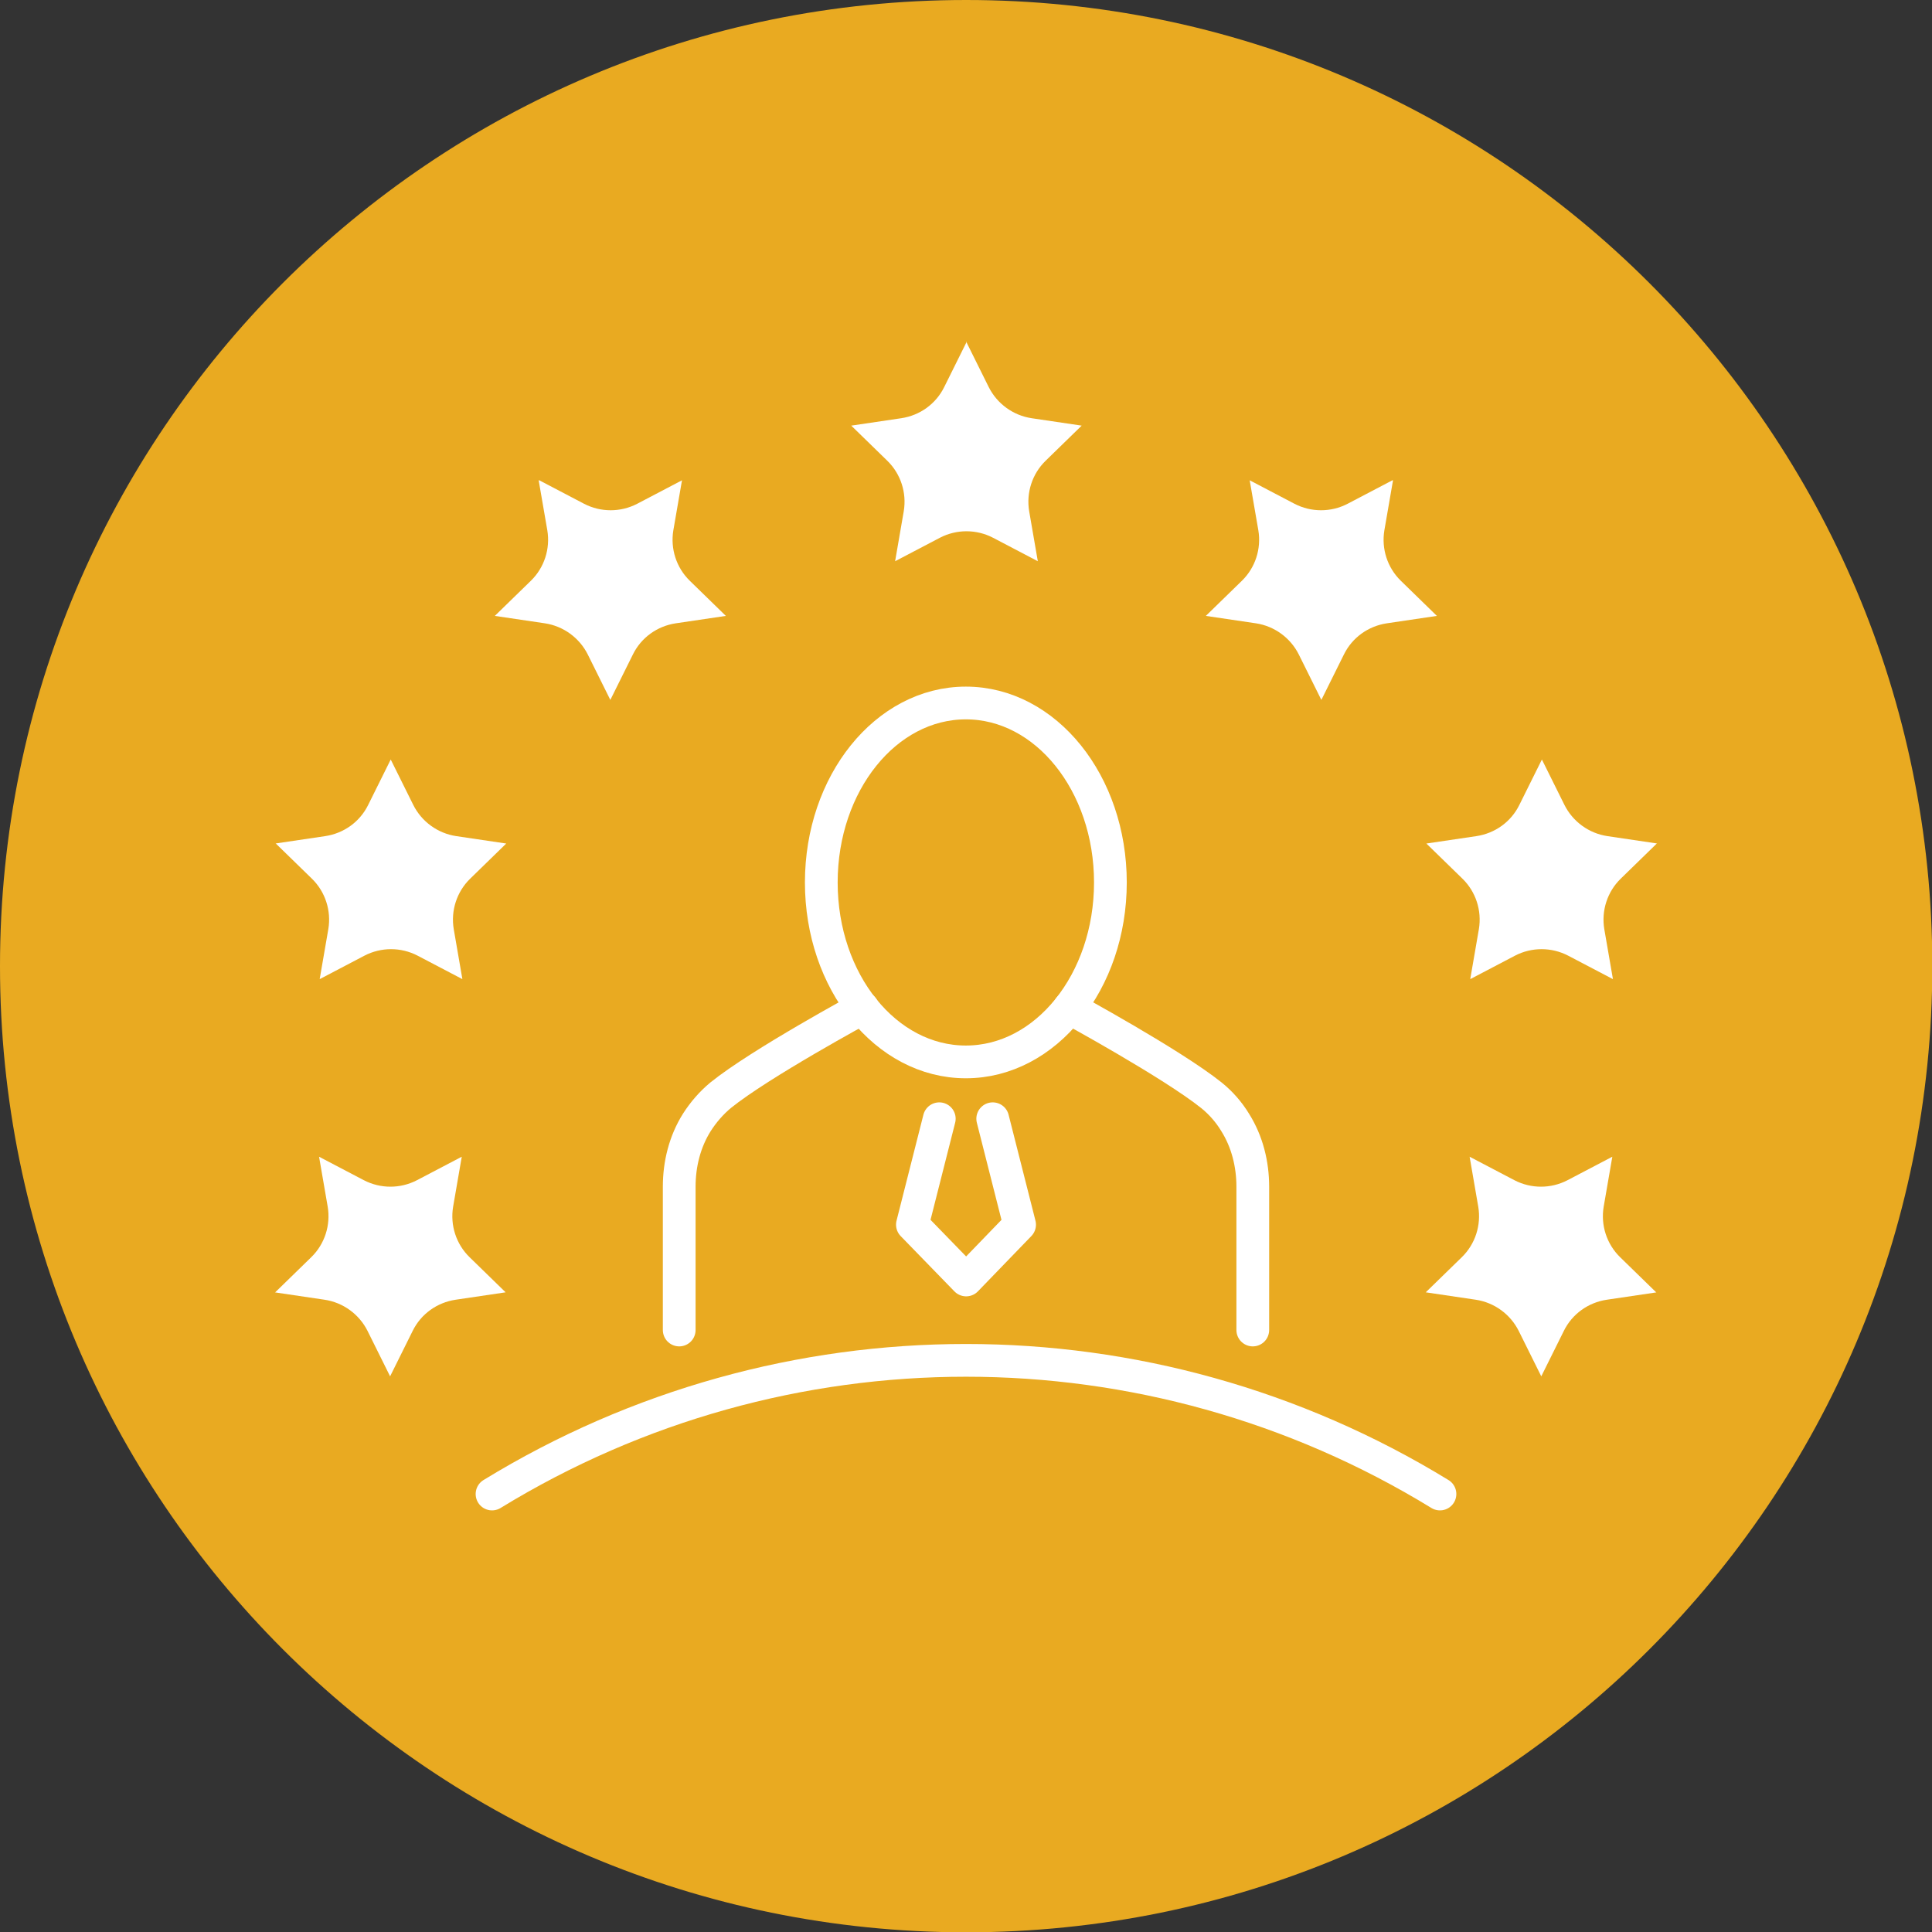 <?xml version="1.0" encoding="UTF-8"?>
<svg xmlns="http://www.w3.org/2000/svg" id="uuid-7e629b96-8f88-4350-a1e1-acfdff55750b" viewBox="0 0 62.55 62.55">
  <rect x="0" y="0" width="62.55" height="62.55" fill="#333333" stroke="none"/>
  <path d="m31.28,0C14,0,0,14,0,31.28s14,31.28,31.28,31.28,31.28-14,31.28-31.28S48.55,0,31.28,0Z" fill="#e9aa21" stroke-width="0"></path>
  <path d="m31.28,11.06l.73,1.47c.27.54.79.92,1.39,1.01l1.62.24-1.17,1.14c-.43.42-.63,1.03-.53,1.63l.28,1.62-1.45-.76c-.54-.28-1.18-.28-1.72,0l-1.45.76.28-1.62c.1-.6-.1-1.21-.53-1.63l-1.17-1.14,1.62-.24c.6-.09,1.12-.46,1.39-1.01l.73-1.47Z" fill="#fff" stroke-width="0"></path>
  <path d="m17.46,15.55l1.45.76c.54.28,1.18.28,1.72,0l1.45-.76-.28,1.62c-.1.6.1,1.21.53,1.63l1.17,1.14-1.62.24c-.6.09-1.12.46-1.39,1.01l-.73,1.47-.73-1.47c-.27-.54-.79-.92-1.39-1.01l-1.62-.24,1.17-1.14c.43-.42.63-1.03.53-1.63l-.28-1.62Z" fill="#fff" stroke-width="0"></path>
  <path d="m8.91,27.31l1.62-.24c.6-.09,1.12-.46,1.39-1.01l.73-1.47.73,1.47c.27.54.79.92,1.39,1.01l1.62.24-1.17,1.14c-.43.42-.63,1.03-.53,1.63l.28,1.62-1.45-.76c-.54-.28-1.18-.28-1.72,0l-1.45.76.28-1.62c.1-.6-.1-1.21-.53-1.63l-1.17-1.14Z" fill="#fff" stroke-width="0"></path>
  <path d="m8.91,41.84l1.17-1.14c.43-.42.63-1.03.53-1.63l-.28-1.62,1.45.76c.54.28,1.18.28,1.72,0l1.45-.76-.28,1.62c-.1.6.1,1.21.53,1.63l1.17,1.14-1.62.24c-.6.09-1.12.46-1.39,1.01l-.73,1.47-.73-1.47c-.27-.54-.79-.92-1.39-1.01l-1.62-.24Z" fill="#fff" stroke-width="0"></path>
  <path d="m53.64,41.84l-1.62.24c-.6.09-1.12.46-1.39,1.01l-.73,1.47-.73-1.47c-.27-.54-.79-.92-1.39-1.01l-1.62-.24,1.17-1.14c.43-.42.63-1.03.53-1.63l-.28-1.62,1.45.76c.54.28,1.18.28,1.72,0l1.45-.76-.28,1.62c-.1.6.1,1.21.53,1.63l1.17,1.14Z" fill="#fff" stroke-width="0"></path>
  <path d="m53.64,27.31l-1.17,1.14c-.43.42-.63,1.03-.53,1.63l.28,1.62-1.45-.76c-.54-.28-1.18-.28-1.72,0l-1.45.76.28-1.62c.1-.6-.1-1.21-.53-1.63l-1.17-1.14,1.62-.24c.6-.09,1.12-.46,1.39-1.01l.73-1.47.73,1.47c.27.54.79.92,1.39,1.01l1.62.24Z" fill="#fff" stroke-width="0"></path>
  <path d="m45.1,15.55l-.28,1.62c-.1.6.1,1.21.53,1.63l1.17,1.14-1.62.24c-.6.09-1.12.46-1.39,1.01l-.73,1.47-.73-1.47c-.27-.54-.79-.92-1.39-1.01l-1.62-.24,1.17-1.14c.43-.42.63-1.03.53-1.63l-.28-1.62,1.45.76c.54.28,1.18.28,1.72,0l1.45-.76Z" fill="#fff" stroke-width="0"></path>
  <path d="m15.93,48.37c9.42-5.77,21.27-5.77,30.69,0" fill="none" stroke="#fff" stroke-linecap="round" stroke-linejoin="round" stroke-width="1.06"></path>
  <path d="m35.95,28.57c0,3.21-2.09,5.81-4.68,5.81s-4.68-2.6-4.68-5.81,2.09-5.81,4.68-5.81,4.68,2.6,4.68,5.81Z" fill="none" stroke="#fff" stroke-linecap="round" stroke-linejoin="round" stroke-width="1.06"></path>
  <path d="m21.99,43.06v-4.64c0-.73.18-1.46.57-2.08.21-.33.47-.63.77-.88,1.29-1.04,4.6-2.83,4.6-2.83" fill="none" stroke="#fff" stroke-linecap="round" stroke-linejoin="round" stroke-width="1.06"></path>
  <path d="m34.62,32.63s3.31,1.8,4.6,2.83c.31.25.57.55.77.88.39.62.57,1.35.57,2.08v4.64" fill="none" stroke="#fff" stroke-linecap="round" stroke-linejoin="round" stroke-width="1.06"></path>
  <polyline points="30.41 36.22 29.54 39.65 31.28 41.44 33.01 39.65 32.14 36.22" fill="none" stroke="#fff" stroke-linecap="round" stroke-linejoin="round" stroke-width="1.06"></polyline>
</svg>
